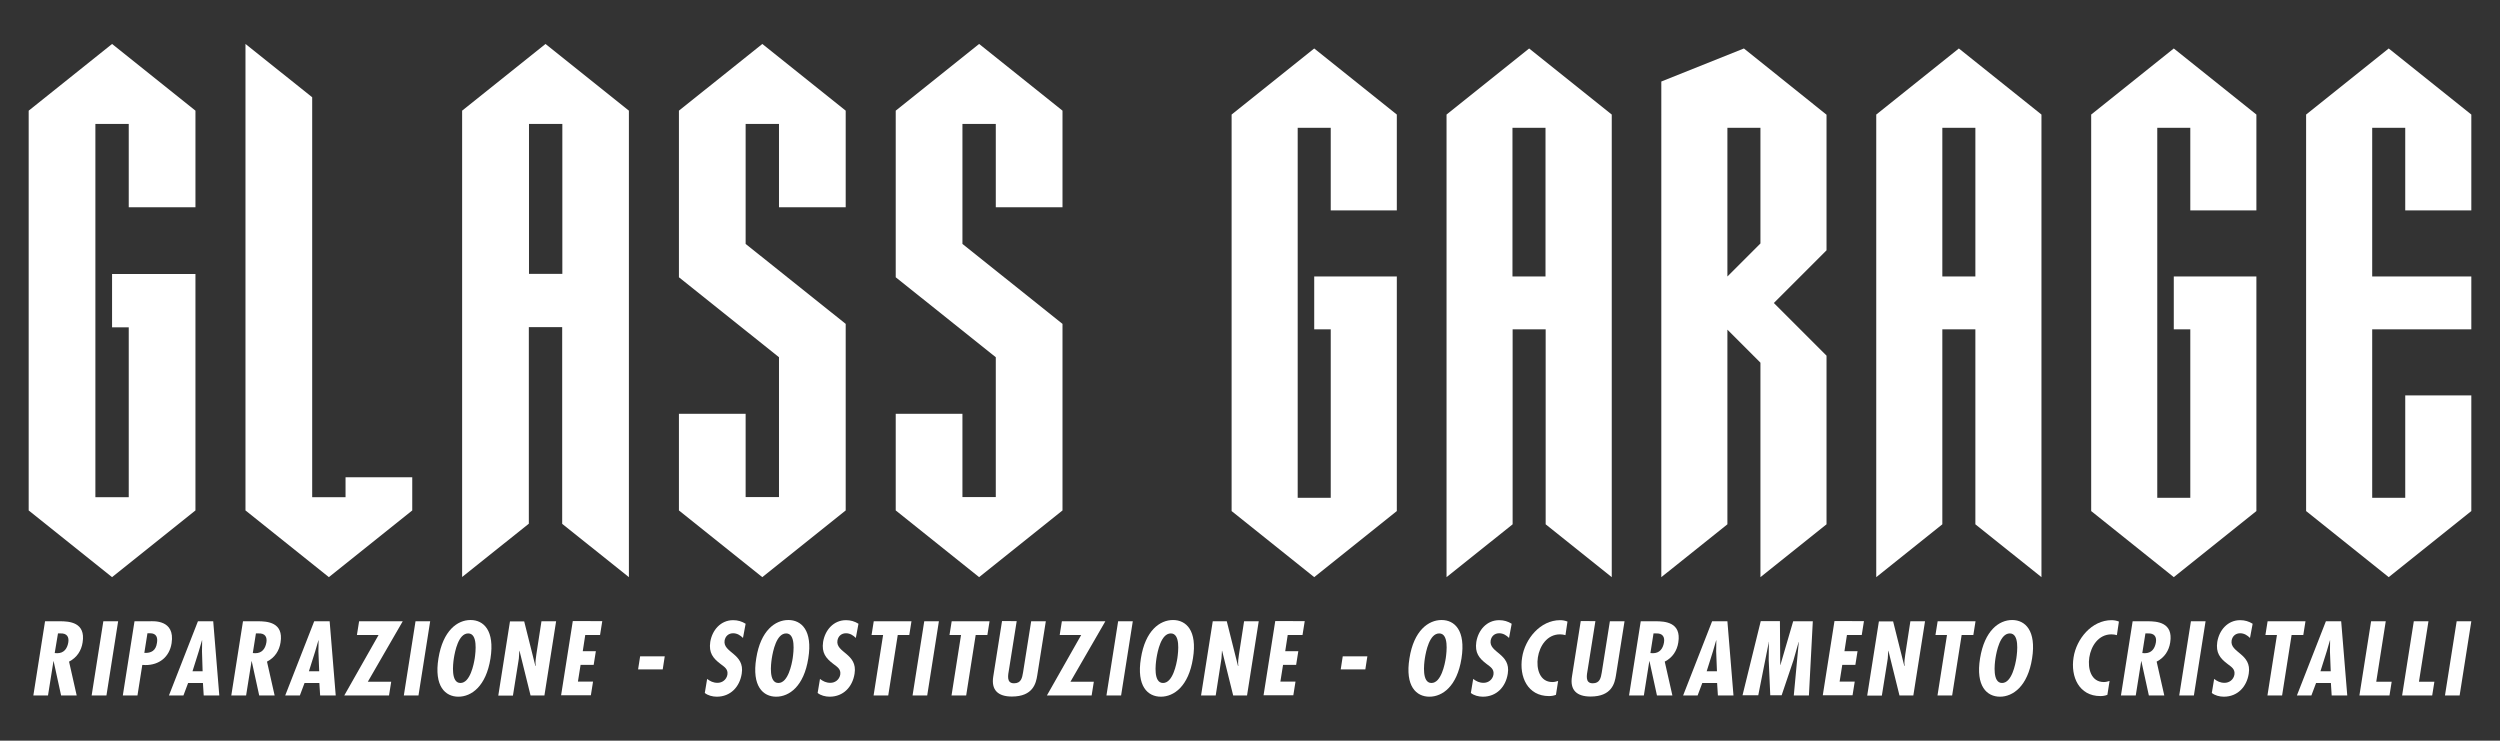 <?xml version="1.0" encoding="utf-8"?>
<!-- Generator: Adobe Illustrator 25.4.1, SVG Export Plug-In . SVG Version: 6.00 Build 0)  -->
<svg version="1.1" id="Livello_1" xmlns="http://www.w3.org/2000/svg" xmlns:xlink="http://www.w3.org/1999/xlink" x="0px" y="0px"
	 viewBox="0 0 160.4 47.52" style="enable-background:new 0 0 160.4 47.52;" xml:space="preserve">
<rect x="0" y="0" width="160.4" height="47.52" fill="#333333" stroke="none"/>
<style type="text/css">
	.st0{fill:#FFFFFF;}
</style>
<g>
	<g>
		<g>
			<path class="st0" d="M2.14,44.62l0.75-4.76h0.95c0.6,0,1.67,0.06,1.46,1.36c-0.08,0.52-0.36,0.97-0.87,1.23l0.49,2.17H3.92
				l-0.48-2.2H3.43l-0.35,2.2H2.14z M3.51,41.9l0.16,0.01c0.43,0,0.64-0.29,0.71-0.68c0.06-0.34-0.06-0.62-0.54-0.59H3.72L3.51,41.9
				z"/>
			<path class="st0" d="M7.58,39.86l-0.75,4.76H5.88l0.75-4.76H7.58z"/>
			<path class="st0" d="M7.88,44.62l0.75-4.76h0.98c0.2,0,1.64-0.13,1.4,1.41c-0.14,0.89-0.8,1.4-1.67,1.4l-0.21-0.01l-0.31,1.96
				H7.88z M9.26,41.89c0.45,0.02,0.74-0.15,0.81-0.64c0.06-0.34-0.03-0.62-0.44-0.62H9.46L9.26,41.89z"/>
			<path class="st0" d="M13.68,39.86l0.39,4.76h-1l-0.05-0.8h-0.95l-0.3,0.8h-0.93l1.86-4.76H13.68z M12.96,41.8l0.01-0.72h-0.01
				l-0.21,0.72l-0.4,1.27H13L12.96,41.8z"/>
			<path class="st0" d="M14.84,44.62l0.75-4.76h0.95c0.6,0,1.67,0.06,1.46,1.36c-0.08,0.52-0.36,0.97-0.87,1.23l0.49,2.17h-0.99
				l-0.48-2.2h-0.01l-0.35,2.2H14.84z M16.22,41.9l0.16,0.01c0.43,0,0.64-0.29,0.71-0.68c0.06-0.34-0.06-0.62-0.54-0.59h-0.13
				L16.22,41.9z"/>
			<path class="st0" d="M21.15,39.86l0.39,4.76h-1l-0.05-0.8h-0.95l-0.3,0.8H18.3l1.86-4.76H21.15z M20.43,41.8l0.01-0.72h-0.01
				l-0.21,0.72l-0.4,1.27h0.66L20.43,41.8z"/>
			<path class="st0" d="M25.84,39.86l-2.24,3.88h1.5l-0.14,0.88h-2.87l2.2-3.88H22.9l0.14-0.88H25.84z"/>
			<path class="st0" d="M27.6,39.86l-0.75,4.76h-0.94l0.75-4.76H27.6z"/>
			<path class="st0" d="M31.47,42.24c-0.28,1.79-1.22,2.46-2.06,2.46s-1.57-0.67-1.28-2.46s1.22-2.46,2.06-2.46
				S31.75,40.45,31.47,42.24z M29.54,43.82c0.63,0,0.86-1.21,0.92-1.59c0.06-0.42,0.2-1.59-0.42-1.59c-0.63,0-0.85,1.16-0.92,1.59
				C29.06,42.62,28.92,43.82,29.54,43.82z"/>
			<path class="st0" d="M33.63,39.86l0.72,2.87l0.02-0.01c-0.03-0.23,0-0.47,0.04-0.72l0.33-2.14h0.94l-0.75,4.76h-0.89l-0.71-2.87
				l-0.01,0.01l-0.03,0.48l-0.03,0.2l-0.35,2.19h-0.94l0.75-4.76H33.63z"/>
			<path class="st0" d="M38.64,39.86l-0.14,0.88h-0.95l-0.16,1.04h0.84l-0.14,0.88h-0.84l-0.17,1.07h0.97l-0.14,0.88h-1.91
				l0.75-4.76H38.64z"/>
			<path class="st0" d="M42.65,42.11l-0.13,0.84h-1.58l0.13-0.84H42.65z"/>
			<path class="st0" d="M47.67,40.93c-0.16-0.16-0.37-0.3-0.63-0.3c-0.29,0-0.5,0.18-0.55,0.47c-0.12,0.78,1.31,0.83,1.1,2.12
				c-0.13,0.85-0.72,1.48-1.6,1.48c-0.27,0-0.58-0.08-0.77-0.24l0.15-0.9c0.2,0.15,0.39,0.25,0.67,0.25c0.3,0,0.57-0.2,0.63-0.52
				c0.06-0.37-0.21-0.51-0.44-0.69c-0.49-0.37-0.76-0.72-0.66-1.41c0.12-0.75,0.66-1.4,1.47-1.4c0.3,0,0.56,0.08,0.8,0.23
				L47.67,40.93z"/>
			<path class="st0" d="M51.86,42.24c-0.28,1.79-1.22,2.46-2.06,2.46s-1.57-0.67-1.28-2.46c0.28-1.79,1.22-2.46,2.06-2.46
				S52.15,40.45,51.86,42.24z M49.94,43.82c0.63,0,0.86-1.21,0.92-1.59c0.06-0.42,0.2-1.59-0.42-1.59c-0.63,0-0.85,1.16-0.92,1.59
				C49.46,42.62,49.31,43.82,49.94,43.82z"/>
			<path class="st0" d="M54.91,40.93c-0.16-0.16-0.37-0.3-0.63-0.3c-0.29,0-0.5,0.18-0.55,0.47c-0.12,0.78,1.31,0.83,1.1,2.12
				c-0.13,0.85-0.72,1.48-1.6,1.48c-0.27,0-0.58-0.08-0.77-0.24l0.15-0.9c0.2,0.15,0.39,0.25,0.67,0.25c0.3,0,0.57-0.2,0.63-0.52
				c0.06-0.37-0.21-0.51-0.44-0.69c-0.49-0.37-0.76-0.72-0.66-1.41c0.12-0.75,0.66-1.4,1.47-1.4c0.3,0,0.56,0.08,0.8,0.23
				L54.91,40.93z"/>
			<path class="st0" d="M58.48,39.86l-0.14,0.88H57.6l-0.61,3.88h-0.94l0.61-3.88h-0.74l0.14-0.88H58.48z"/>
			<path class="st0" d="M60.24,39.86l-0.75,4.76h-0.94l0.75-4.76H60.24z"/>
			<path class="st0" d="M63.49,39.86l-0.14,0.88H62.6l-0.61,3.88h-0.94l0.61-3.88h-0.74l0.14-0.88H63.49z"/>
			<path class="st0" d="M65.23,39.86l-0.49,3.08c-0.06,0.36-0.19,0.9,0.32,0.9c0.46,0,0.52-0.35,0.58-0.7l0.52-3.28h0.94l-0.55,3.47
				c-0.08,0.51-0.27,1.36-1.63,1.36c-0.88,0-1.34-0.41-1.19-1.3l0.56-3.54H65.23z"/>
			<path class="st0" d="M70.92,39.86l-2.24,3.88h1.5l-0.14,0.88h-2.87l2.2-3.88h-1.38l0.14-0.88H70.92z"/>
			<path class="st0" d="M72.68,39.86l-0.75,4.76h-0.94l0.75-4.76H72.68z"/>
			<path class="st0" d="M76.54,42.24c-0.28,1.79-1.22,2.46-2.06,2.46s-1.57-0.67-1.28-2.46c0.28-1.79,1.22-2.46,2.06-2.46
				S76.83,40.45,76.54,42.24z M74.62,43.82c0.63,0,0.86-1.21,0.92-1.59c0.06-0.42,0.2-1.59-0.42-1.59c-0.63,0-0.85,1.16-0.92,1.59
				C74.14,42.62,73.99,43.82,74.62,43.82z"/>
			<path class="st0" d="M78.71,39.86l0.72,2.87l0.02-0.01c-0.03-0.23,0-0.47,0.04-0.72l0.33-2.14h0.94l-0.75,4.76h-0.89l-0.71-2.87
				l-0.01,0.01l-0.03,0.48l-0.03,0.2L78,44.62h-0.94l0.75-4.76H78.71z"/>
			<path class="st0" d="M83.71,39.86l-0.14,0.88h-0.95l-0.16,1.04h0.84l-0.14,0.88h-0.84l-0.17,1.07h0.97l-0.14,0.88h-1.91
				l0.75-4.76H83.71z"/>
			<path class="st0" d="M87.73,42.11l-0.13,0.84h-1.58l0.13-0.84H87.73z"/>
			<path class="st0" d="M93.77,42.24c-0.28,1.79-1.22,2.46-2.06,2.46s-1.57-0.67-1.28-2.46c0.28-1.79,1.22-2.46,2.06-2.46
				S94.05,40.45,93.77,42.24z M91.84,43.82c0.63,0,0.86-1.21,0.92-1.59c0.06-0.42,0.2-1.59-0.42-1.59c-0.63,0-0.85,1.16-0.92,1.59
				C91.36,42.62,91.22,43.82,91.84,43.82z"/>
			<path class="st0" d="M96.82,40.93c-0.16-0.16-0.37-0.3-0.63-0.3c-0.29,0-0.5,0.18-0.55,0.47c-0.12,0.78,1.31,0.83,1.1,2.12
				c-0.13,0.85-0.72,1.48-1.6,1.48c-0.27,0-0.58-0.08-0.77-0.24l0.15-0.9c0.2,0.15,0.39,0.25,0.67,0.25c0.3,0,0.57-0.2,0.63-0.52
				c0.06-0.37-0.21-0.51-0.44-0.69c-0.49-0.37-0.76-0.72-0.66-1.41c0.12-0.75,0.66-1.4,1.47-1.4c0.3,0,0.56,0.08,0.8,0.23
				L96.82,40.93z"/>
			<path class="st0" d="M100.44,40.75c-0.11-0.03-0.23-0.05-0.35-0.05c-0.83,0-1.31,0.75-1.42,1.48c-0.11,0.71,0.11,1.58,0.93,1.58
				c0.12,0,0.25-0.03,0.37-0.07l-0.14,0.89c-0.15,0.06-0.3,0.08-0.45,0.08c-1.36,0-1.92-1.23-1.72-2.48
				c0.18-1.18,1.16-2.39,2.44-2.39c0.16,0,0.32,0.03,0.47,0.09L100.44,40.75z"/>
			<path class="st0" d="M102.36,39.86l-0.49,3.08c-0.06,0.36-0.19,0.9,0.32,0.9c0.46,0,0.52-0.35,0.58-0.7l0.52-3.28h0.94
				l-0.55,3.47c-0.08,0.51-0.27,1.36-1.63,1.36c-0.88,0-1.34-0.41-1.19-1.3l0.56-3.54H102.36z"/>
			<path class="st0" d="M104.52,44.62l0.75-4.76h0.95c0.6,0,1.67,0.06,1.46,1.36c-0.08,0.52-0.36,0.97-0.87,1.23l0.49,2.17h-0.99
				l-0.48-2.2h-0.01l-0.35,2.2H104.52z M105.89,41.9l0.16,0.01c0.43,0,0.64-0.29,0.71-0.68c0.06-0.34-0.06-0.62-0.54-0.59h-0.13
				L105.89,41.9z"/>
			<path class="st0" d="M110.83,39.86l0.39,4.76h-1l-0.05-0.8h-0.95l-0.3,0.8h-0.93l1.86-4.76H110.83z M110.11,41.8l0.01-0.72h-0.01
				l-0.21,0.72l-0.4,1.27h0.66L110.11,41.8z"/>
			<path class="st0" d="M114.2,39.86l0.02,2.81h0.01l0.82-2.81h1.26l-0.25,4.76h-0.97l0.32-3.43h-0.01l-0.33,1.17l-0.76,2.25h-0.73
				l-0.1-2.28l0.01-1.06l0.01-0.09h-0.01l-0.68,3.43h-1.01l1.17-4.76H114.2z"/>
			<path class="st0" d="M119.59,39.86l-0.14,0.88h-0.95l-0.16,1.04h0.84l-0.14,0.88h-0.84l-0.17,1.07h0.97l-0.14,0.88h-1.91
				l0.75-4.76H119.59z"/>
			<path class="st0" d="M121.46,39.86l0.72,2.87l0.02-0.01c-0.03-0.23,0-0.47,0.04-0.72l0.33-2.14h0.94l-0.75,4.76h-0.89l-0.71-2.87
				l-0.01,0.01l-0.03,0.48l-0.03,0.2l-0.35,2.19h-0.94l0.75-4.76H121.46z"/>
			<path class="st0" d="M126.75,39.86l-0.14,0.88h-0.75l-0.61,3.88h-0.94l0.61-3.88h-0.74l0.14-0.88H126.75z"/>
			<path class="st0" d="M130.38,42.24c-0.28,1.79-1.23,2.46-2.06,2.46c-0.84,0-1.57-0.67-1.28-2.46s1.22-2.46,2.06-2.46
				C129.93,39.78,130.66,40.45,130.38,42.24z M128.45,43.82c0.63,0,0.86-1.21,0.92-1.59c0.06-0.42,0.2-1.59-0.42-1.59
				c-0.63,0-0.85,1.16-0.92,1.59C127.97,42.62,127.83,43.82,128.45,43.82z"/>
			<path class="st0" d="M135.82,40.75c-0.11-0.03-0.23-0.05-0.35-0.05c-0.83,0-1.31,0.75-1.42,1.48c-0.11,0.71,0.11,1.58,0.93,1.58
				c0.12,0,0.25-0.03,0.37-0.07l-0.14,0.89c-0.15,0.06-0.3,0.08-0.45,0.08c-1.36,0-1.92-1.23-1.72-2.48
				c0.18-1.18,1.16-2.39,2.44-2.39c0.16,0,0.32,0.03,0.47,0.09L135.82,40.75z"/>
			<path class="st0" d="M136.08,44.62l0.75-4.76h0.95c0.6,0,1.67,0.06,1.46,1.36c-0.08,0.52-0.36,0.97-0.87,1.23l0.49,2.17h-0.99
				l-0.48-2.2h-0.01l-0.35,2.2H136.08z M137.45,41.9l0.16,0.01c0.43,0,0.64-0.29,0.71-0.68c0.06-0.34-0.06-0.62-0.54-0.59h-0.13
				L137.45,41.9z"/>
			<path class="st0" d="M141.51,39.86l-0.75,4.76h-0.94l0.75-4.76H141.51z"/>
			<path class="st0" d="M144.36,40.93c-0.16-0.16-0.37-0.3-0.63-0.3c-0.29,0-0.5,0.18-0.55,0.47c-0.12,0.78,1.31,0.83,1.1,2.12
				c-0.13,0.85-0.72,1.48-1.6,1.48c-0.27,0-0.58-0.08-0.77-0.24l0.15-0.9c0.2,0.15,0.39,0.25,0.67,0.25c0.3,0,0.57-0.2,0.63-0.52
				c0.06-0.37-0.21-0.51-0.44-0.69c-0.49-0.37-0.76-0.72-0.66-1.41c0.12-0.75,0.66-1.4,1.47-1.4c0.3,0,0.56,0.08,0.8,0.23
				L144.36,40.93z"/>
			<path class="st0" d="M147.92,39.86l-0.14,0.88h-0.75l-0.61,3.88h-0.94l0.61-3.88h-0.74l0.14-0.88H147.92z"/>
			<path class="st0" d="M150.21,39.86l0.39,4.76h-1l-0.05-0.8h-0.95l-0.3,0.8h-0.93l1.86-4.76H150.21z M149.49,41.8l0.01-0.72h-0.01
				l-0.21,0.72l-0.4,1.27h0.66L149.49,41.8z"/>
			<path class="st0" d="M153.07,39.86l-0.61,3.88h0.99l-0.14,0.88h-1.93l0.75-4.76H153.07z"/>
			<path class="st0" d="M155.81,39.86l-0.61,3.88h0.99l-0.14,0.88h-1.93l0.75-4.76H155.81z"/>
			<path class="st0" d="M158.56,39.86l-0.75,4.76h-0.94l0.75-4.76H158.56z"/>
		</g>
	</g>
	<g>
		<g>
			<g>
				<path class="st0" d="M12.54,32.75l-5.35,4.28l-5.35-4.28V7.1l5.35-4.28l5.35,4.28v6.2H8.26V7.95H6.12V31.9h2.14v-10.9H7.19
					v-3.42h5.35V32.75z"/>
				<path class="st0" d="M26.45,32.75l-5.35,4.28l-5.35-4.28V2.82l4.28,3.42V31.9h2.14v-1.28h4.28V32.75z"/>
				<path class="st0" d="M40.35,37.03l-4.28-3.42V20.99h-2.14v12.61l-4.28,3.42V7.1l5.35-4.28l5.35,4.28V37.03z M36.08,17.57V7.95
					h-2.14v9.62H36.08z"/>
				<path class="st0" d="M54.26,32.75l-5.35,4.28l-5.35-4.28v-6.2h4.28v5.34h2.14v-8.97l-6.42-5.13V7.1l5.35-4.28l5.35,4.28v6.2
					h-4.28V7.95h-2.14v7.7l6.42,5.13V32.75z"/>
				<path class="st0" d="M68.17,32.75l-5.35,4.28l-5.35-4.28v-6.2h4.28v5.34h2.14v-8.97l-6.42-5.13V7.1l5.35-4.28l5.35,4.28v6.2
					h-4.28V7.95h-2.14v7.7l6.42,5.13V32.75z"/>
			</g>
		</g>
		<g>
			<g>
				<path class="st0" d="M89.62,32.79l-5.3,4.24l-5.3-4.24V7.35l5.3-4.24l5.3,4.24v6.15h-4.24V8.2h-2.12v23.74h2.12V21.13h-1.06
					v-3.39h5.3V32.79z"/>
				<path class="st0" d="M103.41,37.03l-4.24-3.39V21.13h-2.12v12.51l-4.24,3.39V7.35l5.3-4.24l5.3,4.24V37.03z M99.16,17.74V8.2
					h-2.12v9.54H99.16z"/>
				<path class="st0" d="M117.19,33.64l-4.24,3.39V23.27l-2.12-2.12v12.49l-4.24,3.39V5.23l5.3-2.12l5.3,4.25v8.7l-3.38,3.38
					l3.38,3.38V33.64z M112.95,15.62V8.2h-2.12v9.54L112.95,15.62z"/>
				<path class="st0" d="M130.98,37.03l-4.24-3.39V21.13h-2.12v12.51l-4.24,3.39V7.35l5.3-4.24l5.3,4.24V37.03z M126.74,17.74V8.2
					h-2.12v9.54H126.74z"/>
				<path class="st0" d="M144.77,32.79l-5.3,4.24l-5.3-4.24V7.35l5.3-4.24l5.3,4.24v6.15h-4.24V8.2h-2.12v23.74h2.12V21.13h-1.06
					v-3.39h5.3V32.79z"/>
				<path class="st0" d="M158.56,32.79l-5.3,4.24l-5.3-4.24V7.35l5.3-4.24l5.3,4.24v6.15h-4.24V8.2h-2.12v9.54h6.36v3.39h-6.36
					v10.81h2.12v-6.57h4.24V32.79z"/>
			</g>
		</g>
	</g>
</g>
</svg>
